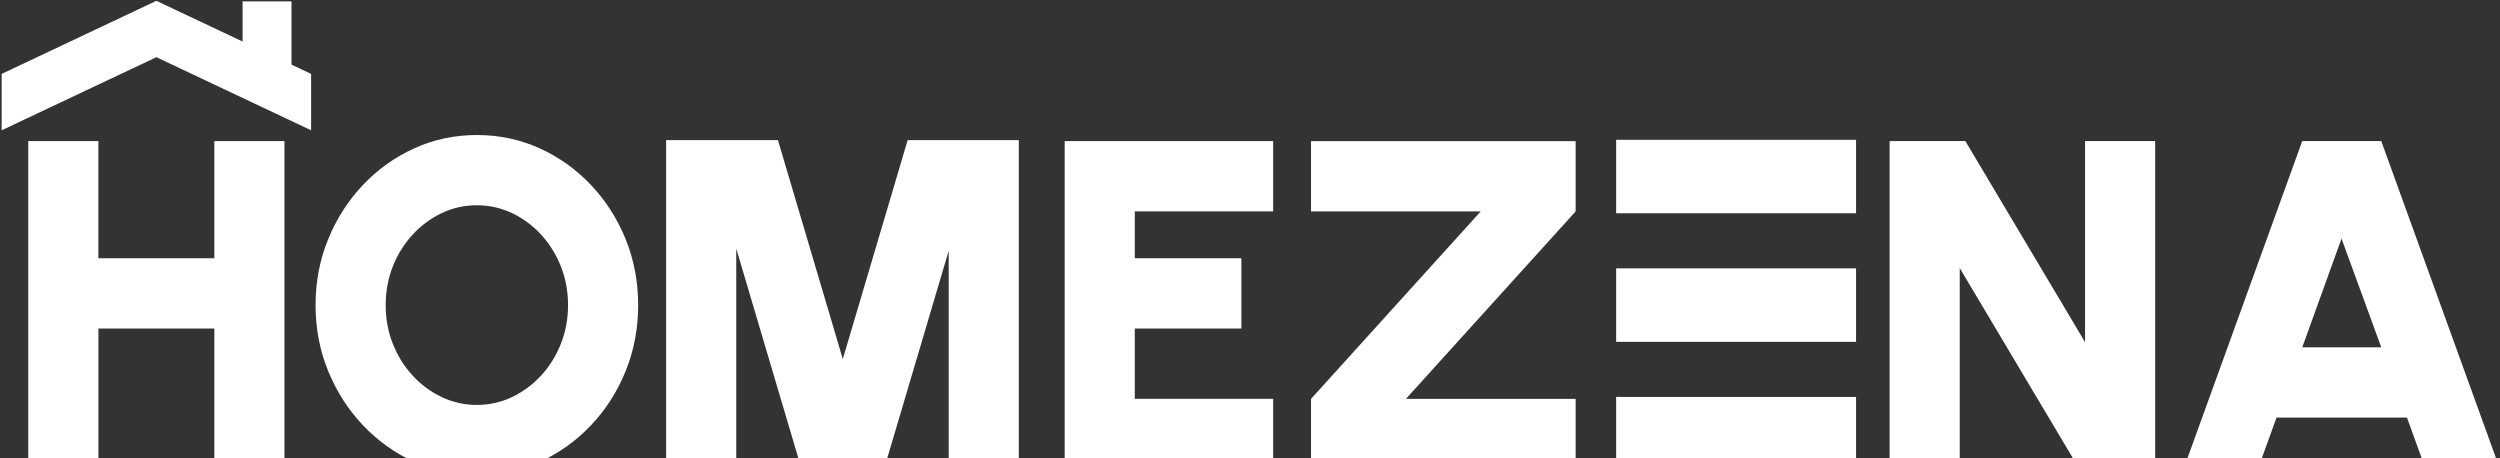 <svg xmlns="http://www.w3.org/2000/svg" width="1424" height="261" viewBox="0 0 1424 261" fill="none"><rect x="0" y="0" width="1424" height="261" fill="#333333" stroke="none"/><path d="M746.764 267.223V227.189L843.42 120.42H746.764V80.387H897.485V120.42L800.828 227.189H897.485V267.223H746.764Z" fill="white"></path><path d="M1076.33 267.223V80.368H1119.47L1187.64 194.879V80.368H1227.58V267.223H1184.44L1116.27 152.712V267.223H1076.33Z" fill="white"></path><path d="M1356.37 80.368L1424 267.223H1381.65L1371.01 237.859H1296.71L1286.07 267.223H1243.72L1311.35 80.368H1356.37ZM1311.37 197.825H1356.37L1333.73 135.905L1311.37 197.825Z" fill="white"></path><path d="M920.561 79.632H1057.21V121.478H920.561V79.632Z" fill="white"></path><path d="M1057.21 152.863H920.561V194.709H1057.21V152.863Z" fill="white"></path><path d="M1057.21 226.094H920.561V267.94H1057.21V226.094Z" fill="white"></path><path d="M89.028 0.485L0.938 42.09V74.211L89.071 32.578L177.203 74.211V42.09L166.033 36.814V0.81H138.172V23.655L89.114 0.485L89.099 0.451L89.071 0.465L89.043 0.451L89.028 0.485Z" fill="white"></path><path d="M122.084 80.363H162.02V267.218H122.084V187.132H56.058V267.218H16.103V80.363H56.039V147.098H122.084V80.363Z" fill="white"></path><path d="M271.618 270.692C259.016 270.692 247.167 268.181 236.072 263.158C224.976 258.135 215.218 251.166 206.779 242.272C198.339 233.378 191.727 223.067 186.943 211.378C182.158 199.689 179.747 187.15 179.747 173.8C179.747 160.449 182.139 147.929 186.943 136.221C191.727 124.513 198.339 114.221 206.779 105.327C215.218 96.433 224.976 89.465 236.072 84.442C247.167 79.419 259.016 76.907 271.618 76.907C284.221 76.907 296.202 79.419 307.297 84.442C318.392 89.465 328.15 96.433 336.59 105.327C345.029 114.221 351.603 124.532 356.369 136.221C361.116 147.929 363.49 160.449 363.49 173.8C363.49 187.15 361.116 199.67 356.369 211.378C351.622 223.086 345.029 233.378 336.59 242.272C328.15 251.166 318.392 258.135 307.297 263.158C296.202 268.181 284.315 270.692 271.618 270.692ZM271.618 230.64C278.72 230.64 285.408 229.148 291.662 226.164C297.916 223.181 303.435 219.083 308.239 213.89C313.024 208.678 316.772 202.654 319.485 195.799C322.198 188.944 323.554 181.599 323.554 173.781C323.554 165.963 322.198 158.617 319.485 151.762C316.772 144.907 313.024 138.884 308.239 133.672C303.454 128.46 297.916 124.381 291.662 121.397C285.408 118.414 278.72 116.922 271.618 116.922C264.517 116.922 257.829 118.414 251.575 121.397C245.321 124.381 239.801 128.479 234.998 133.672C230.213 138.884 226.445 144.907 223.752 151.762C221.039 158.617 219.683 165.963 219.683 173.781C219.683 181.599 221.039 188.944 223.752 195.799C226.464 202.654 230.213 208.678 234.998 213.89C239.783 219.102 245.321 223.181 251.575 226.164C257.829 229.148 264.517 230.64 271.618 230.64Z" fill="white"></path><path d="M606.441 267.218V80.363H725.194V120.396H646.377V147.098H707.091V187.132H646.377V227.165H725.194V267.199H606.441V267.218Z" fill="white"></path><path d="M516.999 79.834L480.058 204.505L443.117 79.834H379.427V268.37H419.363V141.603L456.53 267.029H503.586L540.377 142.887V268.37H580.313V79.834H516.999Z" fill="white"></path></svg>